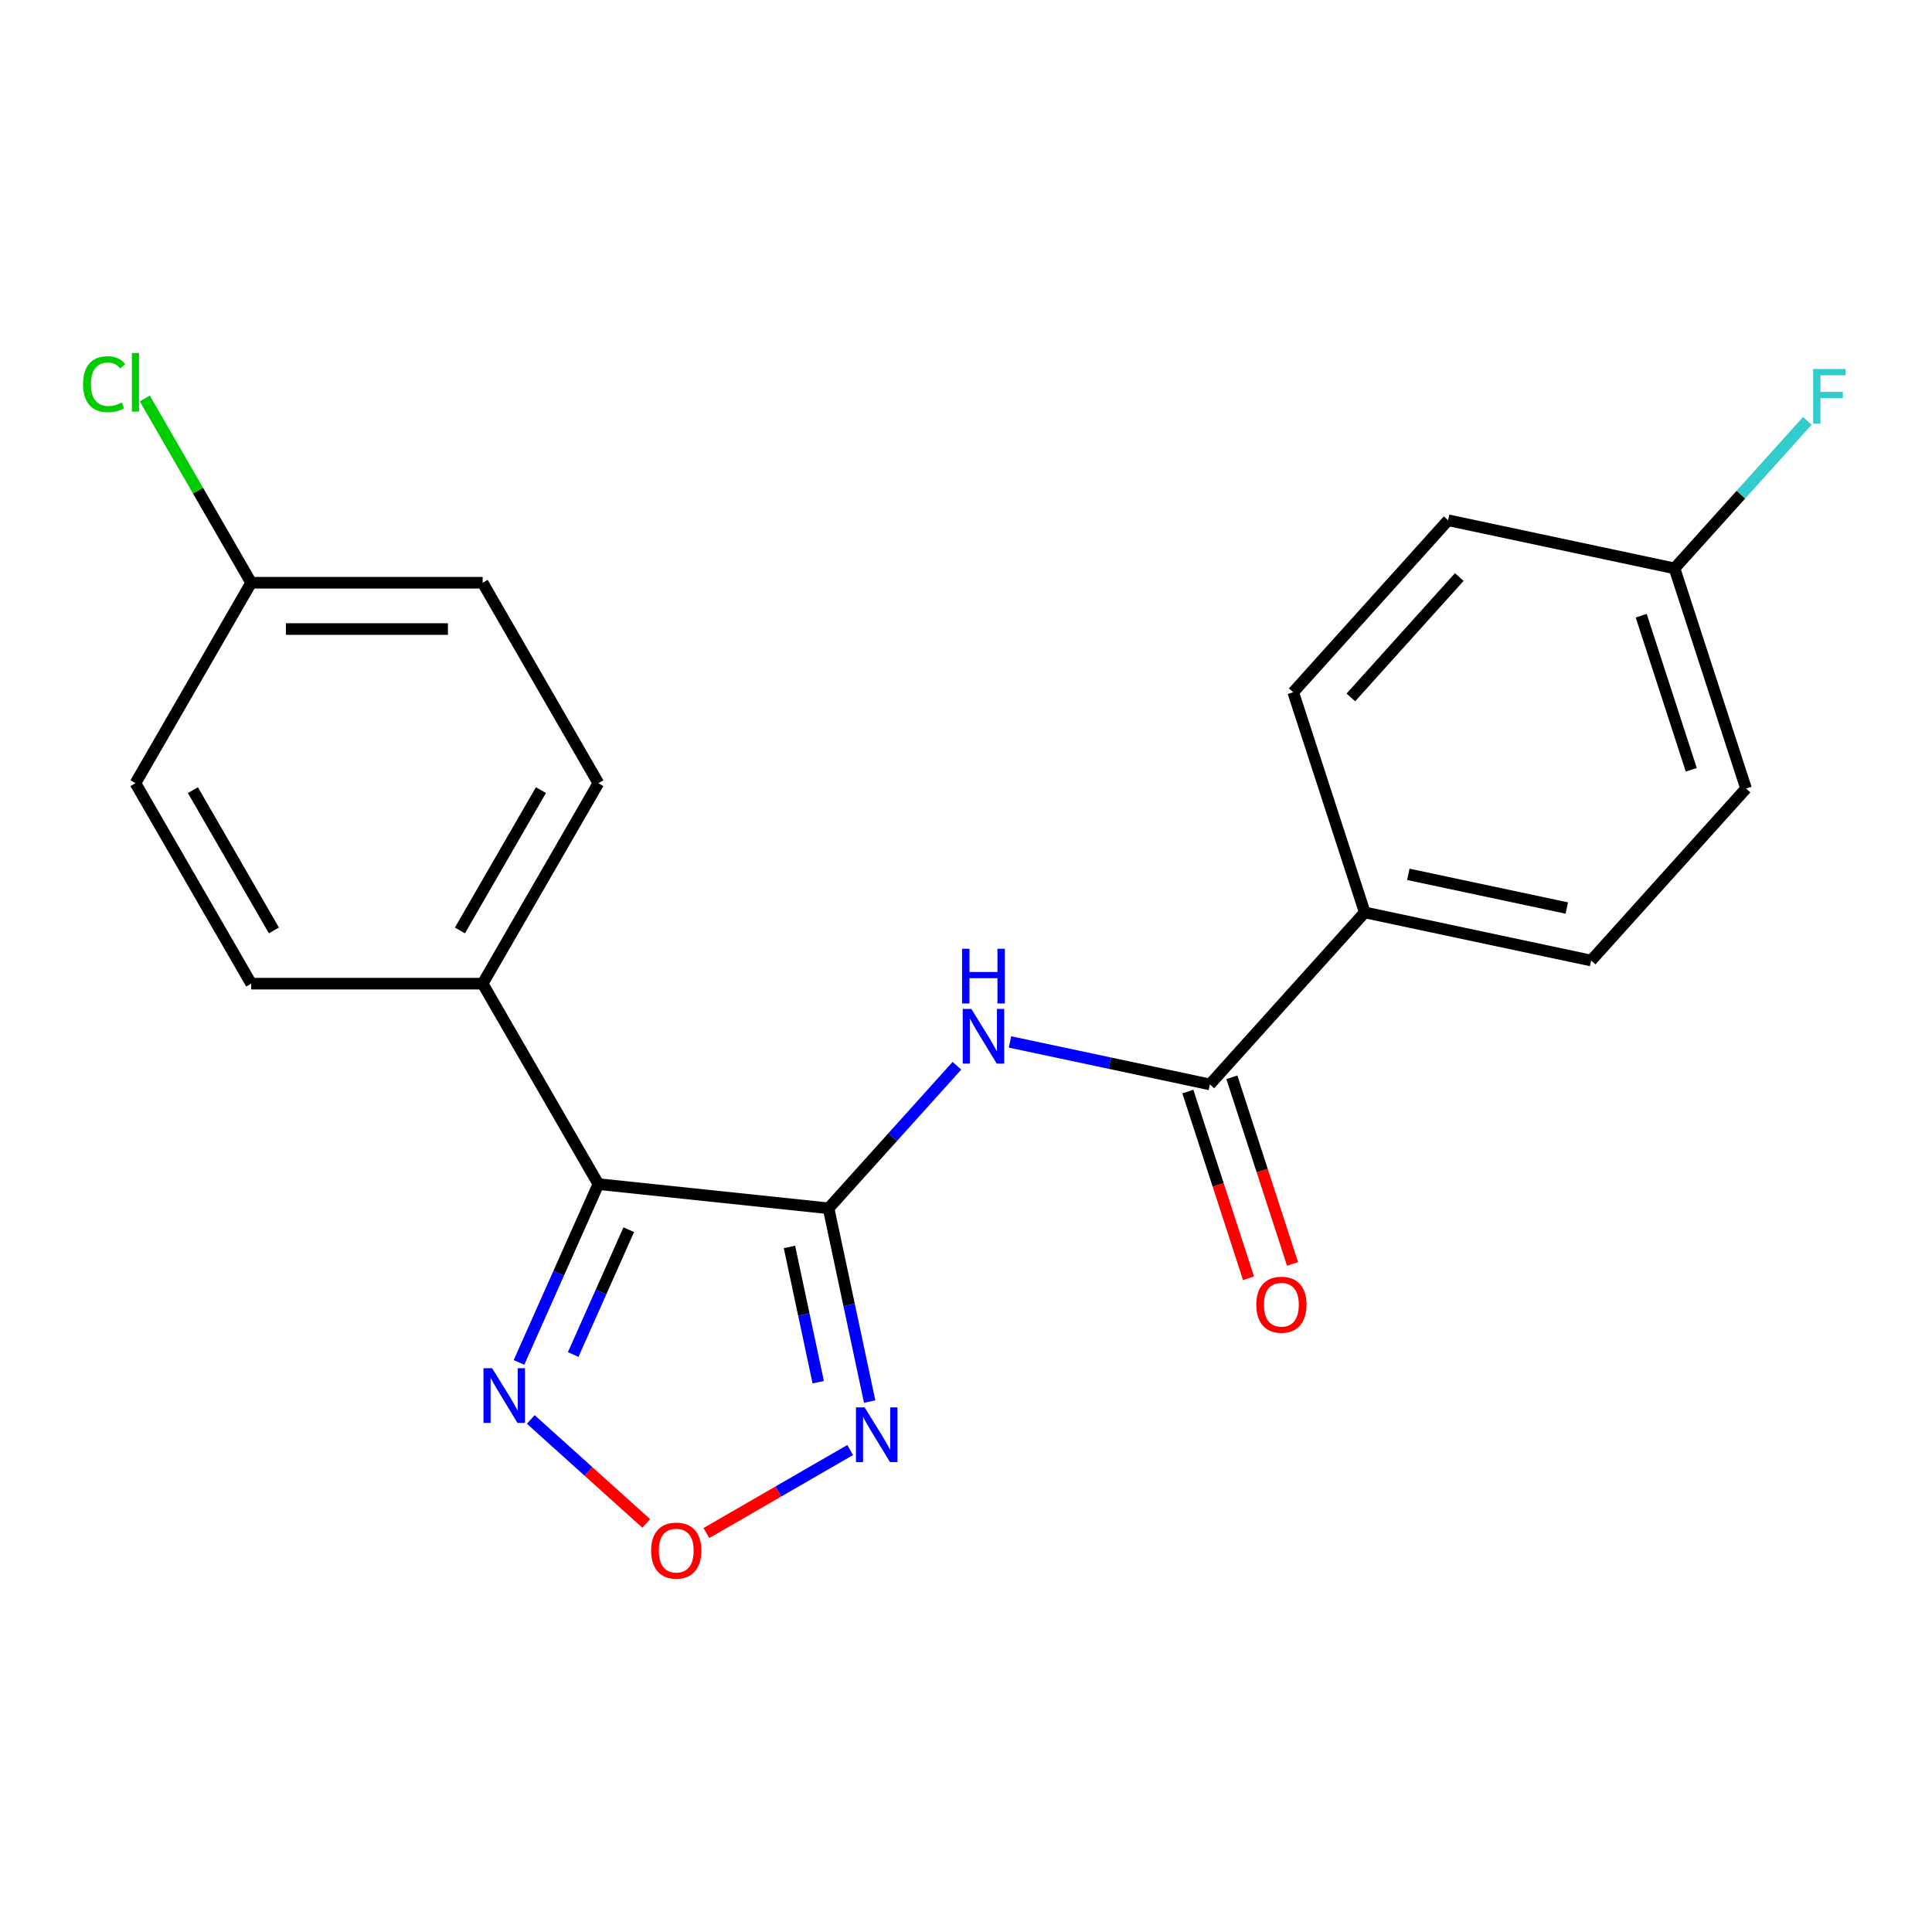 <?xml version='1.0' encoding='iso-8859-1'?>
<svg version='1.1' baseProfile='full'
              xmlns='http://www.w3.org/2000/svg'
                      xmlns:rdkit='http://www.rdkit.org/xml'
                      xmlns:xlink='http://www.w3.org/1999/xlink'
                  xml:space='preserve'
width='1000px' height='1000px' viewBox='0 0 1000 1000'>
<!-- END OF HEADER -->
<rect style='opacity:1.0;fill:#FFFFFF;stroke:none' width='1000' height='1000' x='0' y='0'> </rect>
<path class='bond-0' d='M 428.871,625.418 L 309.721,612.894' style='fill:none;fill-rule:evenodd;stroke:#000000;stroke-width:6px;stroke-linecap:butt;stroke-linejoin:miter;stroke-opacity:1' />
<path class='bond-1' d='M 428.871,625.418 L 439.503,675.434' style='fill:none;fill-rule:evenodd;stroke:#000000;stroke-width:6px;stroke-linecap:butt;stroke-linejoin:miter;stroke-opacity:1' />
<path class='bond-1' d='M 439.503,675.434 L 450.134,725.451' style='fill:none;fill-rule:evenodd;stroke:#0000FF;stroke-width:6px;stroke-linecap:butt;stroke-linejoin:miter;stroke-opacity:1' />
<path class='bond-1' d='M 408.623,645.405 L 416.065,680.416' style='fill:none;fill-rule:evenodd;stroke:#000000;stroke-width:6px;stroke-linecap:butt;stroke-linejoin:miter;stroke-opacity:1' />
<path class='bond-1' d='M 416.065,680.416 L 423.507,715.428' style='fill:none;fill-rule:evenodd;stroke:#0000FF;stroke-width:6px;stroke-linecap:butt;stroke-linejoin:miter;stroke-opacity:1' />
<path class='bond-2' d='M 428.871,625.418 L 462.087,588.528' style='fill:none;fill-rule:evenodd;stroke:#000000;stroke-width:6px;stroke-linecap:butt;stroke-linejoin:miter;stroke-opacity:1' />
<path class='bond-2' d='M 462.087,588.528 L 495.303,551.638' style='fill:none;fill-rule:evenodd;stroke:#0000FF;stroke-width:6px;stroke-linecap:butt;stroke-linejoin:miter;stroke-opacity:1' />
<path class='bond-3' d='M 309.721,612.894 L 289.175,659.041' style='fill:none;fill-rule:evenodd;stroke:#000000;stroke-width:6px;stroke-linecap:butt;stroke-linejoin:miter;stroke-opacity:1' />
<path class='bond-3' d='M 289.175,659.041 L 268.629,705.188' style='fill:none;fill-rule:evenodd;stroke:#0000FF;stroke-width:6px;stroke-linecap:butt;stroke-linejoin:miter;stroke-opacity:1' />
<path class='bond-3' d='M 325.447,636.484 L 311.065,668.787' style='fill:none;fill-rule:evenodd;stroke:#000000;stroke-width:6px;stroke-linecap:butt;stroke-linejoin:miter;stroke-opacity:1' />
<path class='bond-3' d='M 311.065,668.787 L 296.683,701.09' style='fill:none;fill-rule:evenodd;stroke:#0000FF;stroke-width:6px;stroke-linecap:butt;stroke-linejoin:miter;stroke-opacity:1' />
<path class='bond-6' d='M 309.721,612.894 L 249.818,509.139' style='fill:none;fill-rule:evenodd;stroke:#000000;stroke-width:6px;stroke-linecap:butt;stroke-linejoin:miter;stroke-opacity:1' />
<path class='bond-4' d='M 440.045,750.536 L 402.835,772.02' style='fill:none;fill-rule:evenodd;stroke:#0000FF;stroke-width:6px;stroke-linecap:butt;stroke-linejoin:miter;stroke-opacity:1' />
<path class='bond-4' d='M 402.835,772.02 L 365.624,793.504' style='fill:none;fill-rule:evenodd;stroke:#FF0000;stroke-width:6px;stroke-linecap:butt;stroke-linejoin:miter;stroke-opacity:1' />
<path class='bond-5' d='M 522.773,539.304 L 574.5,550.298' style='fill:none;fill-rule:evenodd;stroke:#0000FF;stroke-width:6px;stroke-linecap:butt;stroke-linejoin:miter;stroke-opacity:1' />
<path class='bond-5' d='M 574.5,550.298 L 626.226,561.293' style='fill:none;fill-rule:evenodd;stroke:#000000;stroke-width:6px;stroke-linecap:butt;stroke-linejoin:miter;stroke-opacity:1' />
<path class='bond-21' d='M 274.727,734.71 L 304.609,761.617' style='fill:none;fill-rule:evenodd;stroke:#0000FF;stroke-width:6px;stroke-linecap:butt;stroke-linejoin:miter;stroke-opacity:1' />
<path class='bond-21' d='M 304.609,761.617 L 334.492,788.523' style='fill:none;fill-rule:evenodd;stroke:#FF0000;stroke-width:6px;stroke-linecap:butt;stroke-linejoin:miter;stroke-opacity:1' />
<path class='bond-7' d='M 626.226,561.293 L 706.392,472.26' style='fill:none;fill-rule:evenodd;stroke:#000000;stroke-width:6px;stroke-linecap:butt;stroke-linejoin:miter;stroke-opacity:1' />
<path class='bond-8' d='M 614.832,564.995 L 630.53,613.309' style='fill:none;fill-rule:evenodd;stroke:#000000;stroke-width:6px;stroke-linecap:butt;stroke-linejoin:miter;stroke-opacity:1' />
<path class='bond-8' d='M 630.53,613.309 L 646.228,661.623' style='fill:none;fill-rule:evenodd;stroke:#FF0000;stroke-width:6px;stroke-linecap:butt;stroke-linejoin:miter;stroke-opacity:1' />
<path class='bond-8' d='M 637.621,557.591 L 653.319,605.905' style='fill:none;fill-rule:evenodd;stroke:#000000;stroke-width:6px;stroke-linecap:butt;stroke-linejoin:miter;stroke-opacity:1' />
<path class='bond-8' d='M 653.319,605.905 L 669.017,654.219' style='fill:none;fill-rule:evenodd;stroke:#FF0000;stroke-width:6px;stroke-linecap:butt;stroke-linejoin:miter;stroke-opacity:1' />
<path class='bond-9' d='M 249.818,509.139 L 309.721,405.383' style='fill:none;fill-rule:evenodd;stroke:#000000;stroke-width:6px;stroke-linecap:butt;stroke-linejoin:miter;stroke-opacity:1' />
<path class='bond-9' d='M 238.052,481.595 L 279.985,408.966' style='fill:none;fill-rule:evenodd;stroke:#000000;stroke-width:6px;stroke-linecap:butt;stroke-linejoin:miter;stroke-opacity:1' />
<path class='bond-10' d='M 249.818,509.139 L 130.011,509.139' style='fill:none;fill-rule:evenodd;stroke:#000000;stroke-width:6px;stroke-linecap:butt;stroke-linejoin:miter;stroke-opacity:1' />
<path class='bond-11' d='M 706.392,472.26 L 823.581,497.169' style='fill:none;fill-rule:evenodd;stroke:#000000;stroke-width:6px;stroke-linecap:butt;stroke-linejoin:miter;stroke-opacity:1' />
<path class='bond-11' d='M 728.953,452.558 L 810.985,469.995' style='fill:none;fill-rule:evenodd;stroke:#000000;stroke-width:6px;stroke-linecap:butt;stroke-linejoin:miter;stroke-opacity:1' />
<path class='bond-12' d='M 706.392,472.26 L 669.37,358.317' style='fill:none;fill-rule:evenodd;stroke:#000000;stroke-width:6px;stroke-linecap:butt;stroke-linejoin:miter;stroke-opacity:1' />
<path class='bond-15' d='M 309.721,405.383 L 249.818,301.628' style='fill:none;fill-rule:evenodd;stroke:#000000;stroke-width:6px;stroke-linecap:butt;stroke-linejoin:miter;stroke-opacity:1' />
<path class='bond-17' d='M 130.011,509.139 L 70.108,405.383' style='fill:none;fill-rule:evenodd;stroke:#000000;stroke-width:6px;stroke-linecap:butt;stroke-linejoin:miter;stroke-opacity:1' />
<path class='bond-17' d='M 141.777,481.595 L 99.845,408.966' style='fill:none;fill-rule:evenodd;stroke:#000000;stroke-width:6px;stroke-linecap:butt;stroke-linejoin:miter;stroke-opacity:1' />
<path class='bond-16' d='M 823.581,497.169 L 903.747,408.135' style='fill:none;fill-rule:evenodd;stroke:#000000;stroke-width:6px;stroke-linecap:butt;stroke-linejoin:miter;stroke-opacity:1' />
<path class='bond-18' d='M 669.37,358.317 L 749.536,269.283' style='fill:none;fill-rule:evenodd;stroke:#000000;stroke-width:6px;stroke-linecap:butt;stroke-linejoin:miter;stroke-opacity:1' />
<path class='bond-18' d='M 699.202,360.995 L 755.318,298.671' style='fill:none;fill-rule:evenodd;stroke:#000000;stroke-width:6px;stroke-linecap:butt;stroke-linejoin:miter;stroke-opacity:1' />
<path class='bond-13' d='M 130.011,301.628 L 70.108,405.383' style='fill:none;fill-rule:evenodd;stroke:#000000;stroke-width:6px;stroke-linecap:butt;stroke-linejoin:miter;stroke-opacity:1' />
<path class='bond-20' d='M 130.011,301.628 L 102.477,253.937' style='fill:none;fill-rule:evenodd;stroke:#000000;stroke-width:6px;stroke-linecap:butt;stroke-linejoin:miter;stroke-opacity:1' />
<path class='bond-20' d='M 102.477,253.937 L 74.943,206.247' style='fill:none;fill-rule:evenodd;stroke:#00CC00;stroke-width:6px;stroke-linecap:butt;stroke-linejoin:miter;stroke-opacity:1' />
<path class='bond-22' d='M 130.011,301.628 L 249.818,301.628' style='fill:none;fill-rule:evenodd;stroke:#000000;stroke-width:6px;stroke-linecap:butt;stroke-linejoin:miter;stroke-opacity:1' />
<path class='bond-22' d='M 147.982,325.589 L 231.847,325.589' style='fill:none;fill-rule:evenodd;stroke:#000000;stroke-width:6px;stroke-linecap:butt;stroke-linejoin:miter;stroke-opacity:1' />
<path class='bond-14' d='M 866.725,294.192 L 749.536,269.283' style='fill:none;fill-rule:evenodd;stroke:#000000;stroke-width:6px;stroke-linecap:butt;stroke-linejoin:miter;stroke-opacity:1' />
<path class='bond-19' d='M 866.725,294.192 L 901.101,256.014' style='fill:none;fill-rule:evenodd;stroke:#000000;stroke-width:6px;stroke-linecap:butt;stroke-linejoin:miter;stroke-opacity:1' />
<path class='bond-19' d='M 901.101,256.014 L 935.476,217.836' style='fill:none;fill-rule:evenodd;stroke:#33CCCC;stroke-width:6px;stroke-linecap:butt;stroke-linejoin:miter;stroke-opacity:1' />
<path class='bond-23' d='M 866.725,294.192 L 903.747,408.135' style='fill:none;fill-rule:evenodd;stroke:#000000;stroke-width:6px;stroke-linecap:butt;stroke-linejoin:miter;stroke-opacity:1' />
<path class='bond-23' d='M 849.49,318.688 L 875.405,398.448' style='fill:none;fill-rule:evenodd;stroke:#000000;stroke-width:6px;stroke-linecap:butt;stroke-linejoin:miter;stroke-opacity:1' />
<path  class='atom-2' d='M 447.521 728.446
L 456.801 743.446
Q 457.721 744.926, 459.201 747.606
Q 460.681 750.286, 460.761 750.446
L 460.761 728.446
L 464.521 728.446
L 464.521 756.766
L 460.641 756.766
L 450.681 740.366
Q 449.521 738.446, 448.281 736.246
Q 447.081 734.046, 446.721 733.366
L 446.721 756.766
L 443.041 756.766
L 443.041 728.446
L 447.521 728.446
' fill='#0000FF'/>
<path  class='atom-3' d='M 502.778 522.224
L 512.058 537.224
Q 512.978 538.704, 514.458 541.384
Q 515.938 544.064, 516.018 544.224
L 516.018 522.224
L 519.778 522.224
L 519.778 550.544
L 515.898 550.544
L 505.938 534.144
Q 504.778 532.224, 503.538 530.024
Q 502.338 527.824, 501.978 527.144
L 501.978 550.544
L 498.298 550.544
L 498.298 522.224
L 502.778 522.224
' fill='#0000FF'/>
<path  class='atom-3' d='M 497.958 491.072
L 501.798 491.072
L 501.798 503.112
L 516.278 503.112
L 516.278 491.072
L 520.118 491.072
L 520.118 519.392
L 516.278 519.392
L 516.278 506.312
L 501.798 506.312
L 501.798 519.392
L 497.958 519.392
L 497.958 491.072
' fill='#0000FF'/>
<path  class='atom-4' d='M 254.731 708.183
L 264.011 723.183
Q 264.931 724.663, 266.411 727.343
Q 267.891 730.023, 267.971 730.183
L 267.971 708.183
L 271.731 708.183
L 271.731 736.503
L 267.851 736.503
L 257.891 720.103
Q 256.731 718.183, 255.491 715.983
Q 254.291 713.783, 253.931 713.103
L 253.931 736.503
L 250.251 736.503
L 250.251 708.183
L 254.731 708.183
' fill='#0000FF'/>
<path  class='atom-5' d='M 337.025 802.589
Q 337.025 795.789, 340.385 791.989
Q 343.745 788.189, 350.025 788.189
Q 356.305 788.189, 359.665 791.989
Q 363.025 795.789, 363.025 802.589
Q 363.025 809.469, 359.625 813.389
Q 356.225 817.269, 350.025 817.269
Q 343.785 817.269, 340.385 813.389
Q 337.025 809.509, 337.025 802.589
M 350.025 814.069
Q 354.345 814.069, 356.665 811.189
Q 359.025 808.269, 359.025 802.589
Q 359.025 797.029, 356.665 794.229
Q 354.345 791.389, 350.025 791.389
Q 345.705 791.389, 343.345 794.189
Q 341.025 796.989, 341.025 802.589
Q 341.025 808.309, 343.345 811.189
Q 345.705 814.069, 350.025 814.069
' fill='#FF0000'/>
<path  class='atom-9' d='M 650.249 675.316
Q 650.249 668.516, 653.609 664.716
Q 656.969 660.916, 663.249 660.916
Q 669.529 660.916, 672.889 664.716
Q 676.249 668.516, 676.249 675.316
Q 676.249 682.196, 672.849 686.116
Q 669.449 689.996, 663.249 689.996
Q 657.009 689.996, 653.609 686.116
Q 650.249 682.236, 650.249 675.316
M 663.249 686.796
Q 667.569 686.796, 669.889 683.916
Q 672.249 680.996, 672.249 675.316
Q 672.249 669.756, 669.889 666.956
Q 667.569 664.116, 663.249 664.116
Q 658.929 664.116, 656.569 666.916
Q 654.249 669.716, 654.249 675.316
Q 654.249 681.036, 656.569 683.916
Q 658.929 686.796, 663.249 686.796
' fill='#FF0000'/>
<path  class='atom-20' d='M 938.471 190.999
L 955.311 190.999
L 955.311 194.239
L 942.271 194.239
L 942.271 202.839
L 953.871 202.839
L 953.871 206.119
L 942.271 206.119
L 942.271 219.319
L 938.471 219.319
L 938.471 190.999
' fill='#33CCCC'/>
<path  class='atom-21' d='M 42.988 198.852
Q 42.988 191.812, 46.268 188.132
Q 49.588 184.412, 55.868 184.412
Q 61.708 184.412, 64.828 188.532
L 62.188 190.692
Q 59.908 187.692, 55.868 187.692
Q 51.588 187.692, 49.308 190.572
Q 47.068 193.412, 47.068 198.852
Q 47.068 204.452, 49.388 207.332
Q 51.748 210.212, 56.308 210.212
Q 59.428 210.212, 63.068 208.332
L 64.188 211.332
Q 62.708 212.292, 60.468 212.852
Q 58.228 213.412, 55.748 213.412
Q 49.588 213.412, 46.268 209.652
Q 42.988 205.892, 42.988 198.852
' fill='#00CC00'/>
<path  class='atom-21' d='M 68.268 182.692
L 71.948 182.692
L 71.948 213.052
L 68.268 213.052
L 68.268 182.692
' fill='#00CC00'/>
</svg>
